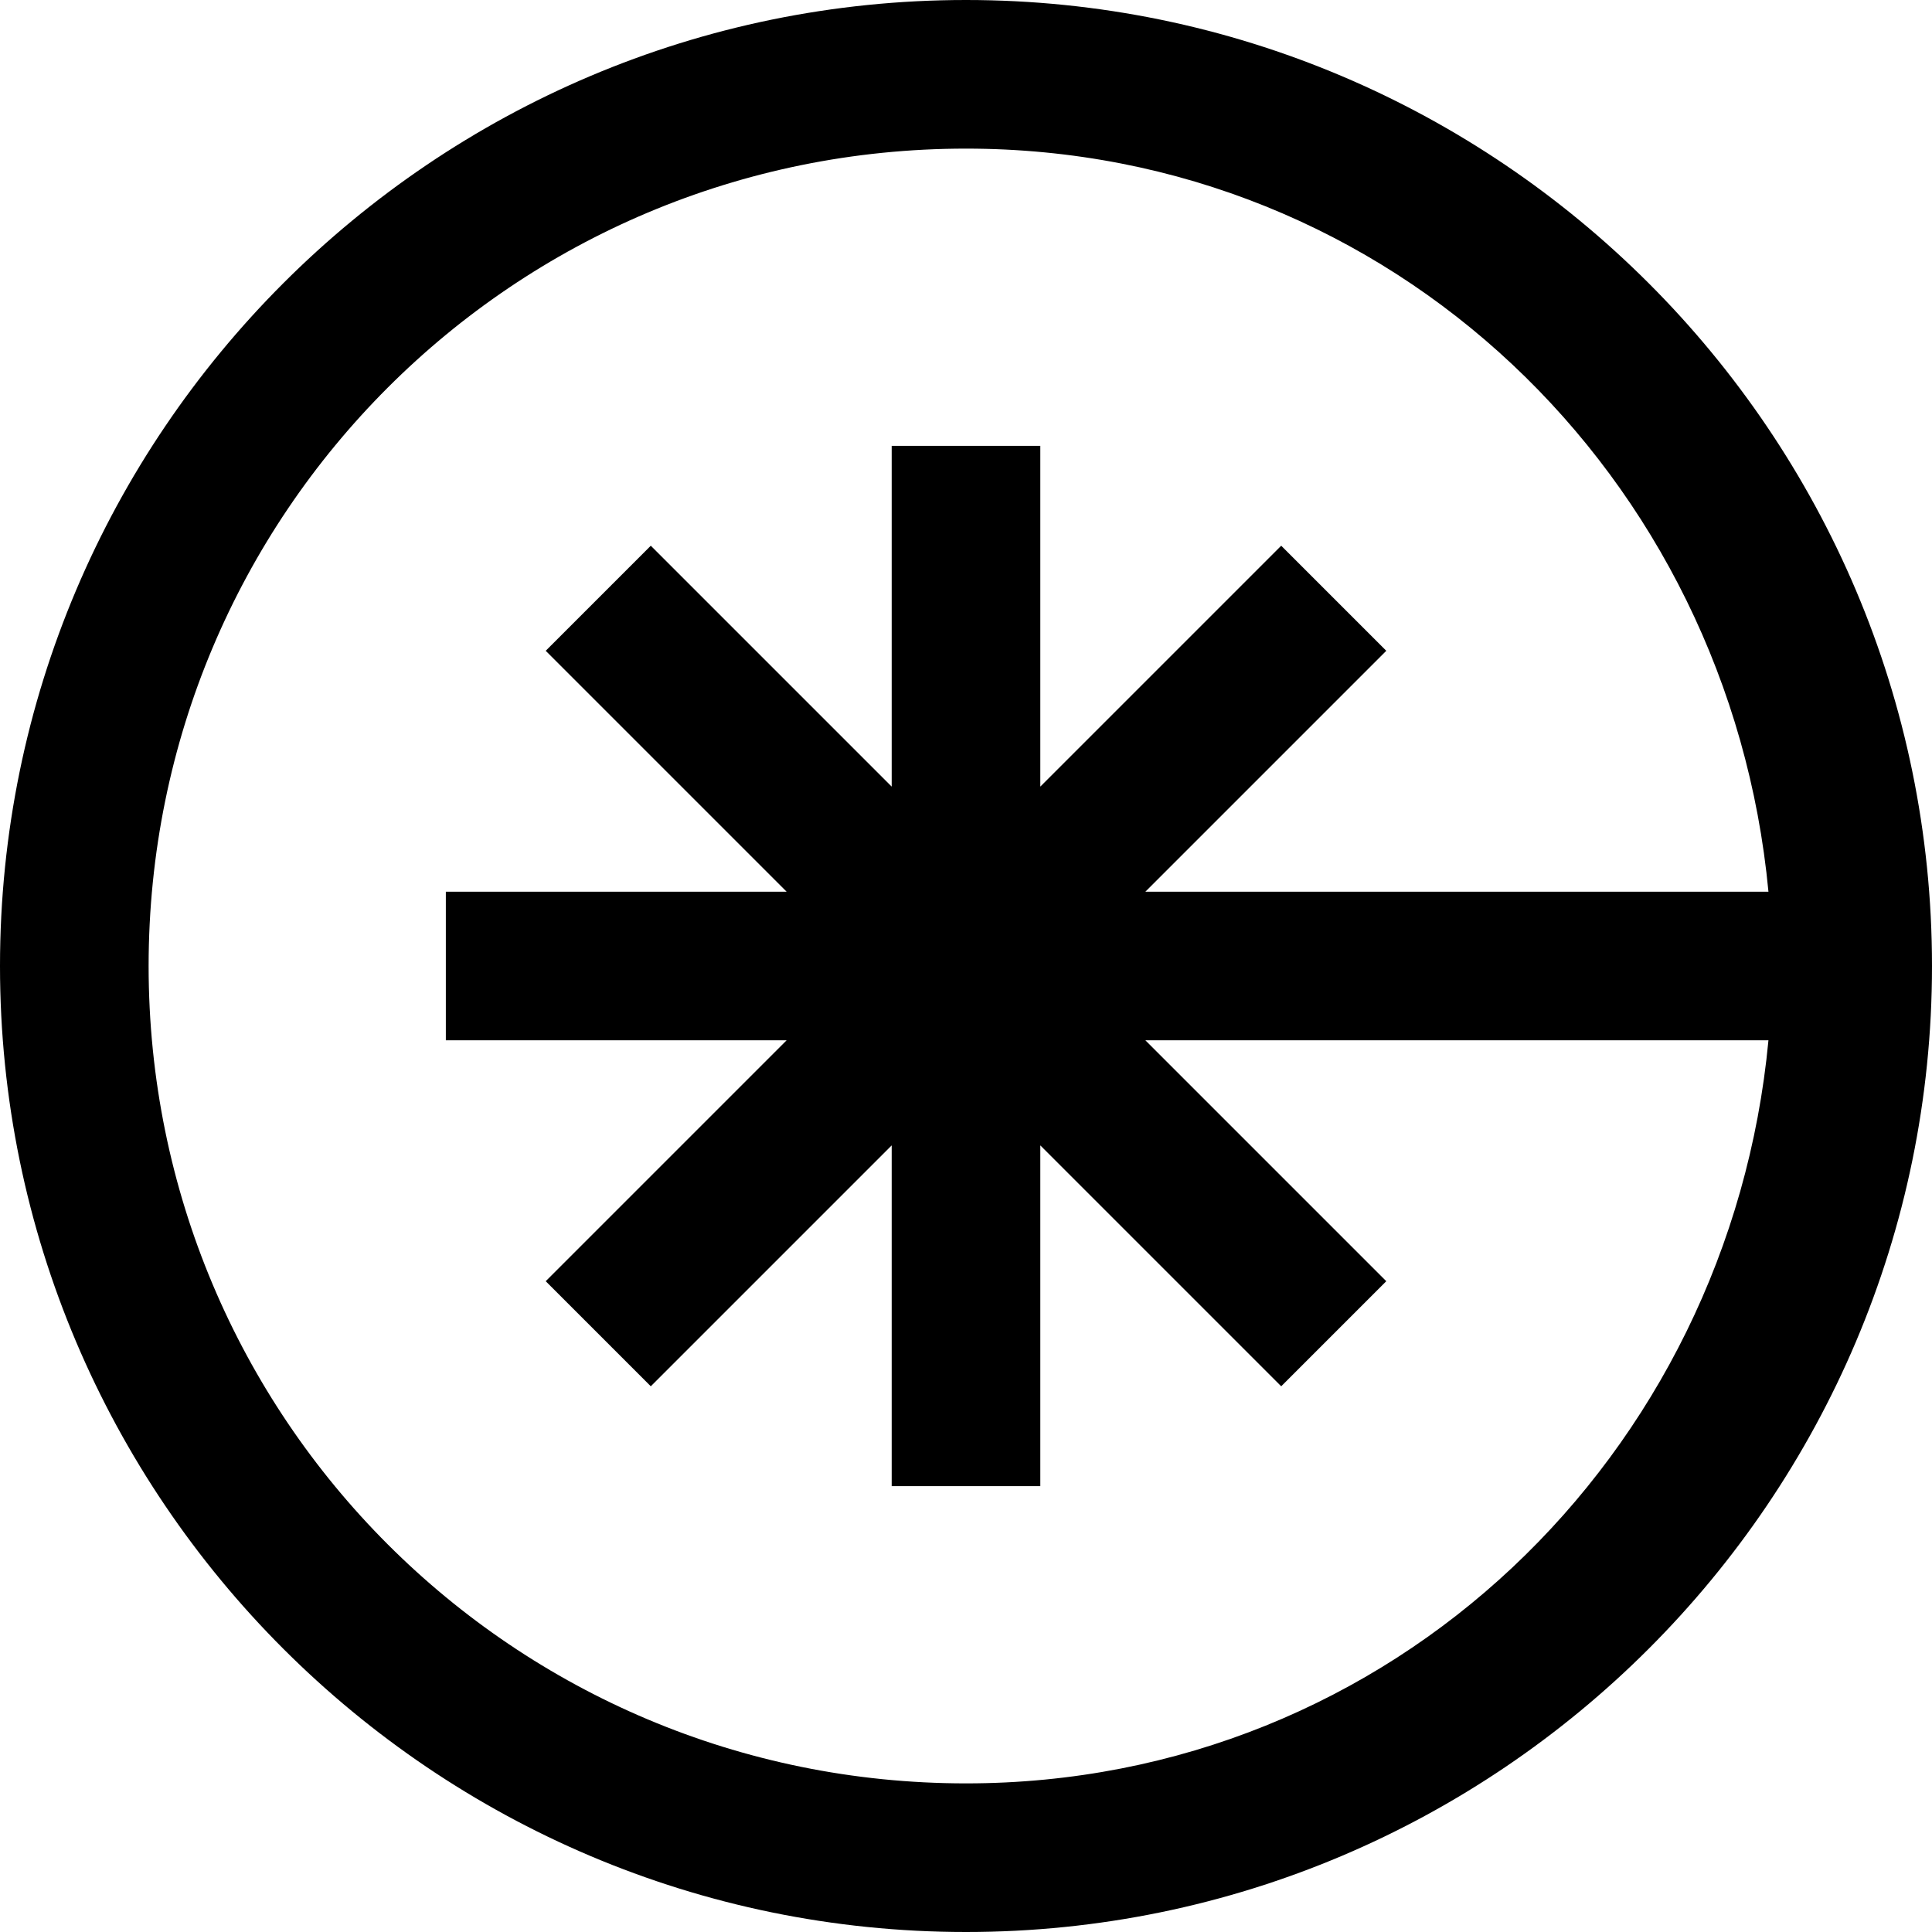 <?xml version="1.0" encoding="UTF-8"?>
<svg width="52px" height="52px" viewBox="0 0 52 52" version="1.1" xmlns="http://www.w3.org/2000/svg" xmlns:xlink="http://www.w3.org/1999/xlink">
    <g id="Page-1" stroke="none" stroke-width="1" fill="none" fill-rule="evenodd">
        <g id="Group" transform="translate(0, -3)" fill="#000000" fill-rule="nonzero">
            <g transform="translate(0, 3)">
                <path d="M26,0 C11.664,0 0,11.664 0,26 C0,40.336 11.664,52 26,52 C40.336,52 52,40.336 52,26 C52,11.664 40.336,0 26,0 Z M26,4 C37.464,4 46.542,12.818 47.598,24 L30.828,24 L37.312,17.516 L34.484,14.688 L28,21.172 L28,12 L24,12 L24,21.172 L17.516,14.688 L14.688,17.516 L21.172,24 L12,24 L12,28 L21.172,28 L14.688,34.484 L17.516,37.312 L24,30.828 L24,40 L28,40 L28,30.828 L34.484,37.312 L37.312,34.484 L30.828,28 L47.598,28 C46.542,39.182 37.464,48 26,48 C13.826,48 4,38.174 4,26 C4,13.826 13.826,4 26,4 Z" id="Shape"></path>
            </g>
        </g>
    </g>
</svg>